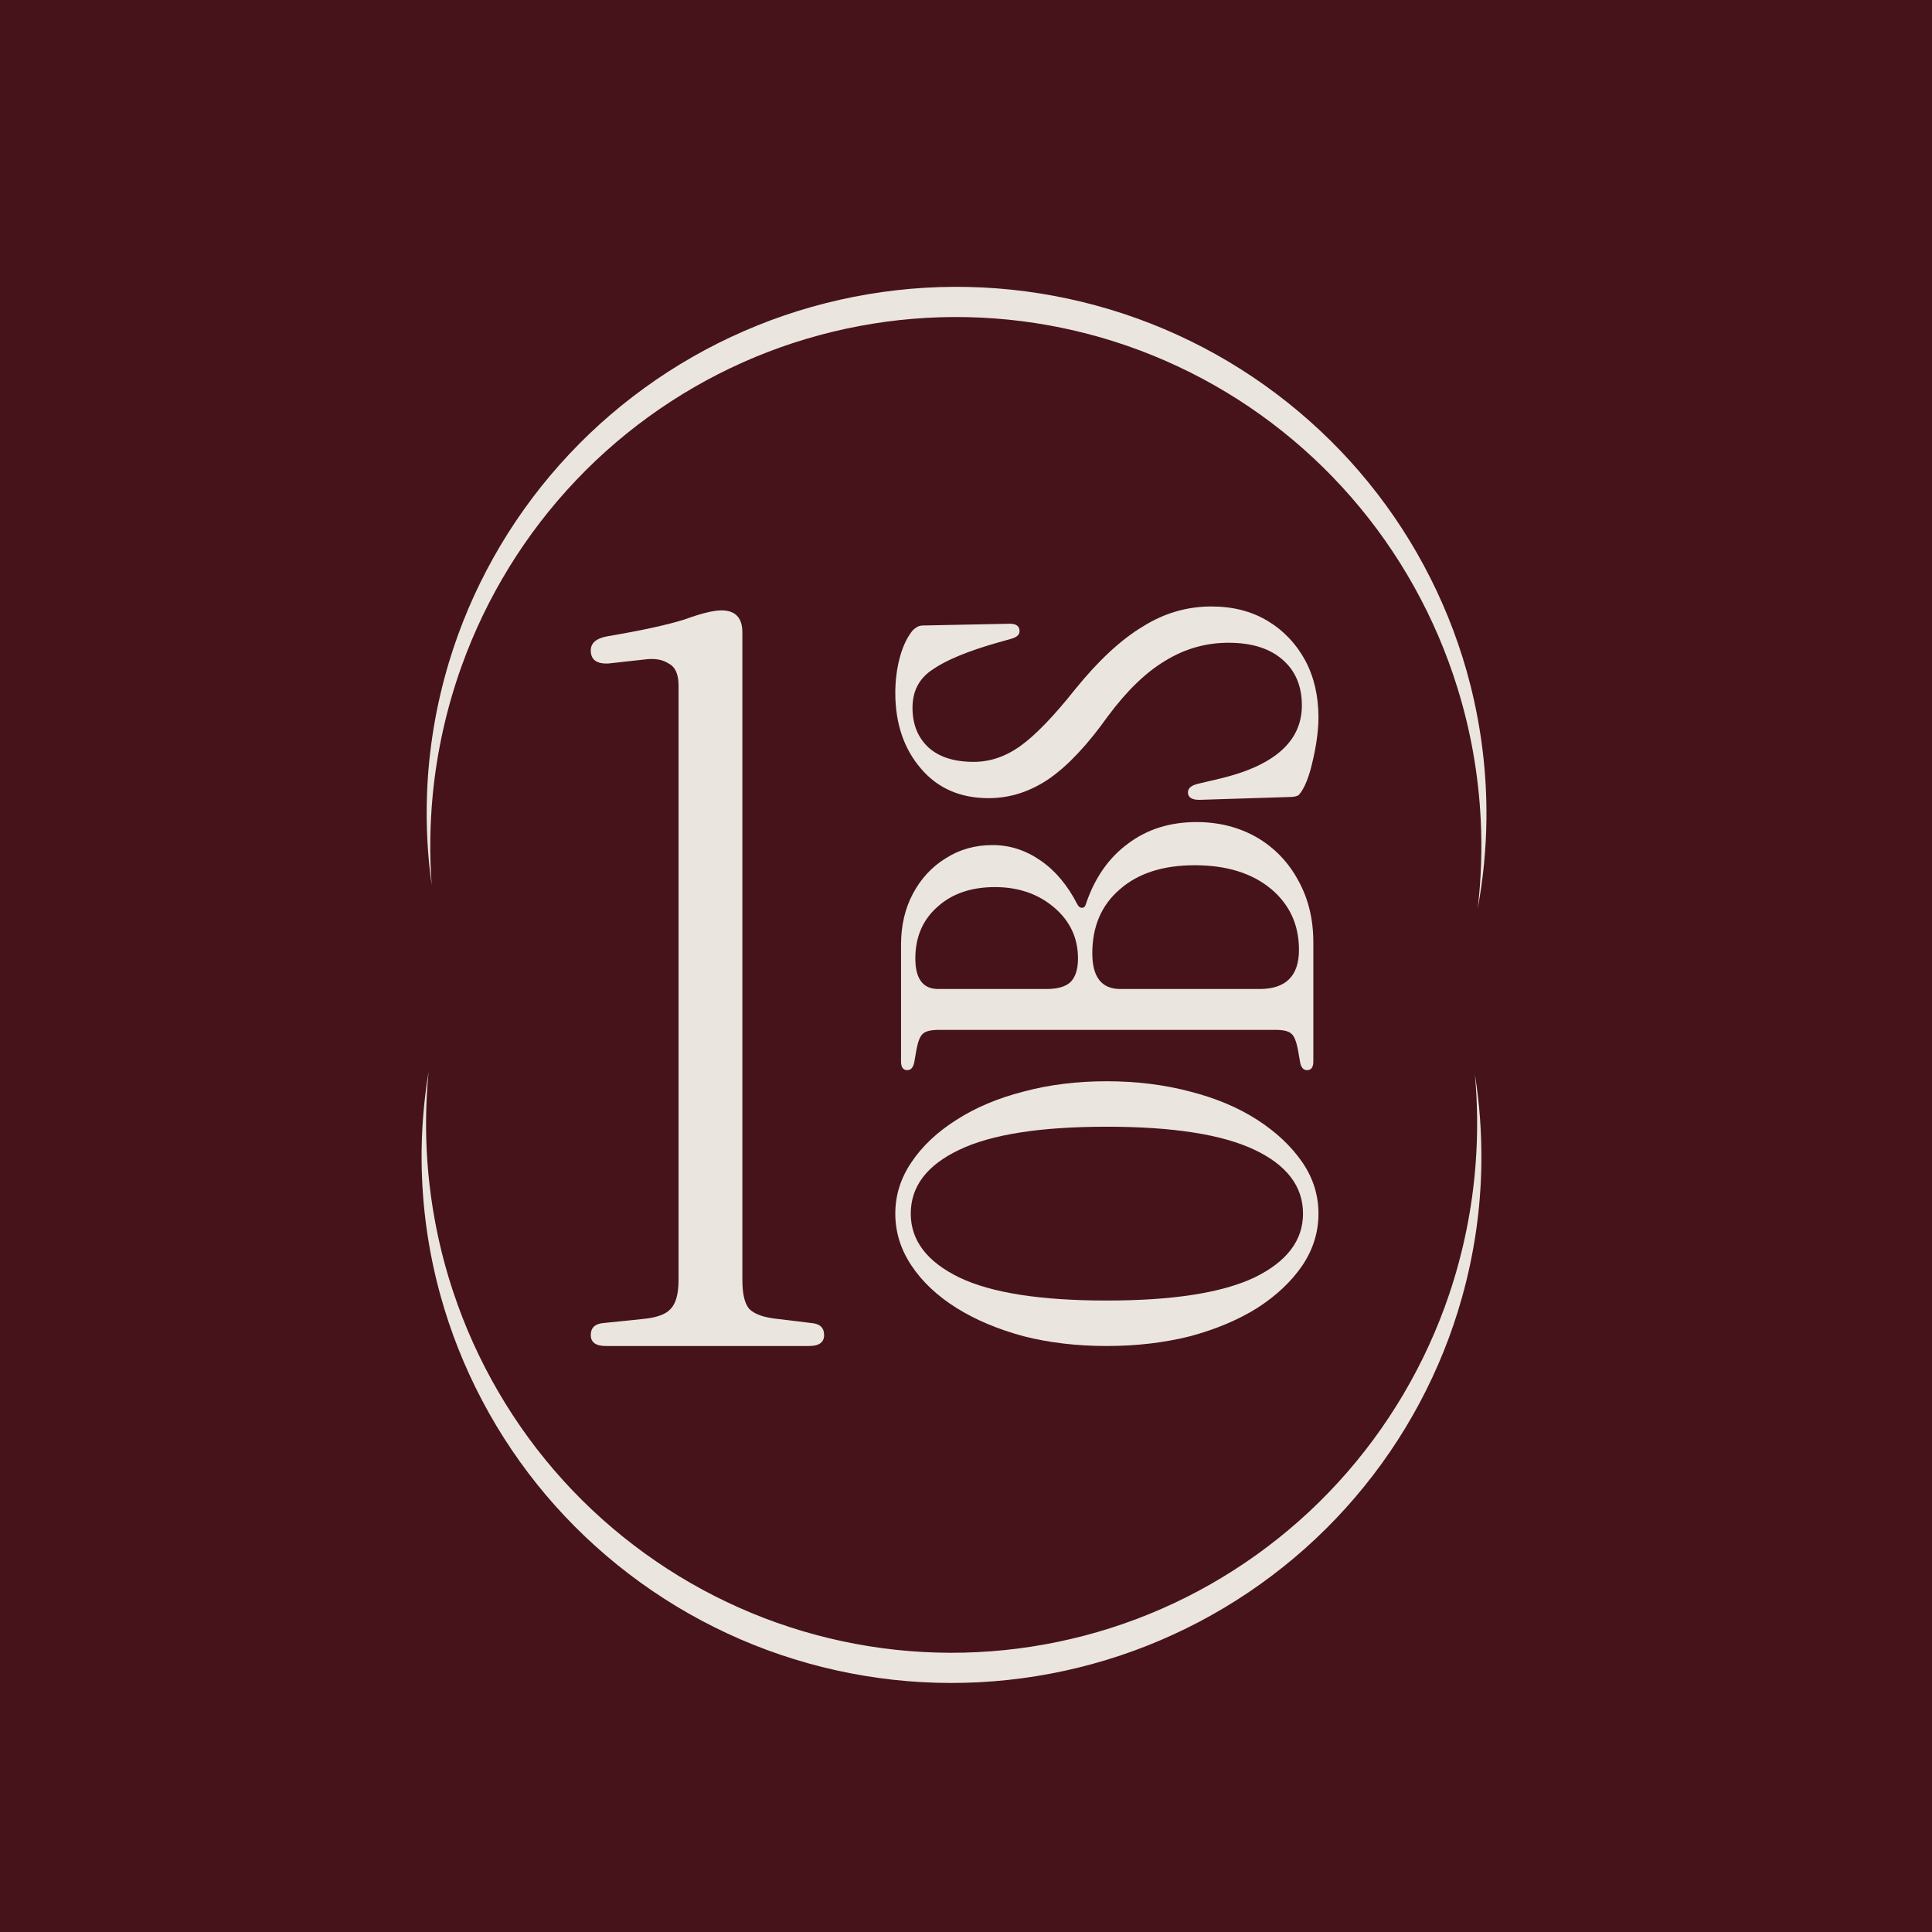 <?xml version="1.0" encoding="UTF-8"?> <svg xmlns="http://www.w3.org/2000/svg" width="32" height="32" viewBox="0 0 32 32" fill="none"><rect width="32" height="32" fill="#46131A"></rect><path d="M10.033 22.294C9.868 22.294 9.785 22.233 9.785 22.112C9.785 21.99 9.857 21.924 10 21.913L10.644 21.847C10.875 21.825 11.029 21.769 11.106 21.681C11.194 21.593 11.239 21.432 11.239 21.2V11.354C11.239 11.166 11.184 11.044 11.073 10.989C10.974 10.923 10.842 10.901 10.677 10.923L10.082 10.989C9.884 11 9.785 10.928 9.785 10.774C9.785 10.652 9.873 10.575 10.049 10.541C10.633 10.442 11.062 10.348 11.338 10.26C11.613 10.16 11.817 10.11 11.949 10.11C12.18 10.11 12.296 10.232 12.296 10.475V21.2C12.296 21.432 12.334 21.593 12.411 21.681C12.499 21.769 12.659 21.825 12.89 21.847L13.435 21.913C13.578 21.924 13.65 21.99 13.65 22.112C13.65 22.233 13.567 22.294 13.402 22.294H10.033Z" fill="#EBE5DF"></path><path d="M21.838 20.102C21.838 20.407 21.75 20.693 21.572 20.959C21.389 21.227 21.139 21.462 20.823 21.665C20.507 21.862 20.137 22.018 19.713 22.132C19.284 22.24 18.822 22.294 18.329 22.294C17.836 22.294 17.377 22.24 16.953 22.132C16.53 22.018 16.16 21.862 15.844 21.665C15.521 21.462 15.272 21.227 15.095 20.959C14.918 20.693 14.829 20.407 14.829 20.102C14.829 19.796 14.918 19.514 15.095 19.253C15.272 18.986 15.521 18.751 15.844 18.547C16.16 18.344 16.53 18.188 16.953 18.08C17.377 17.966 17.836 17.909 18.329 17.909C18.822 17.909 19.284 17.966 19.713 18.08C20.137 18.188 20.507 18.344 20.823 18.547C21.139 18.751 21.389 18.986 21.572 19.253C21.75 19.514 21.838 19.796 21.838 20.102ZM21.582 20.102C21.582 19.65 21.313 19.297 20.776 19.043C20.238 18.789 19.423 18.662 18.329 18.662C17.235 18.662 16.422 18.789 15.891 19.043C15.354 19.297 15.085 19.65 15.085 20.102C15.085 20.546 15.354 20.899 15.891 21.16C16.422 21.414 17.235 21.541 18.329 21.541C19.423 21.541 20.238 21.414 20.776 21.16C21.313 20.899 21.582 20.546 21.582 20.102Z" fill="#EBE5DF"></path><path d="M21.753 17.582C21.753 17.677 21.718 17.725 21.648 17.725C21.591 17.725 21.553 17.684 21.535 17.601L21.497 17.382C21.471 17.248 21.436 17.162 21.392 17.124C21.348 17.08 21.259 17.058 21.127 17.058L15.55 17.058C15.417 17.058 15.329 17.08 15.284 17.124C15.24 17.162 15.205 17.248 15.18 17.382L15.142 17.601C15.123 17.684 15.085 17.725 15.028 17.725C14.959 17.725 14.924 17.677 14.924 17.582V15.646C14.924 15.329 14.99 15.046 15.123 14.798C15.256 14.55 15.436 14.356 15.664 14.216C15.891 14.07 16.151 13.997 16.441 13.997C16.726 13.997 16.991 14.083 17.238 14.255C17.478 14.42 17.681 14.661 17.845 14.979C17.864 15.017 17.889 15.036 17.921 15.036C17.953 15.036 17.975 15.014 17.987 14.97C18.133 14.537 18.367 14.204 18.689 13.969C19.005 13.733 19.381 13.616 19.818 13.616C20.191 13.616 20.526 13.702 20.823 13.873C21.114 14.045 21.342 14.283 21.506 14.588C21.671 14.887 21.753 15.227 21.753 15.608V17.582ZM17.855 15.875C17.855 15.539 17.725 15.259 17.466 15.036C17.2 14.807 16.871 14.693 16.479 14.693C16.087 14.693 15.771 14.801 15.531 15.017C15.284 15.233 15.161 15.519 15.161 15.875C15.161 16.212 15.287 16.381 15.54 16.381H17.333C17.516 16.381 17.649 16.343 17.731 16.266C17.813 16.184 17.855 16.053 17.855 15.875ZM21.515 15.732C21.515 15.319 21.361 14.982 21.051 14.722C20.735 14.461 20.314 14.331 19.789 14.331C19.265 14.331 18.85 14.464 18.547 14.731C18.243 14.992 18.092 15.345 18.092 15.79C18.092 16.184 18.247 16.381 18.556 16.381H20.861C21.297 16.381 21.515 16.165 21.515 15.732Z" fill="#EBE5DF"></path><path d="M21.838 11.885C21.838 12.012 21.825 12.155 21.8 12.314C21.775 12.467 21.743 12.613 21.705 12.753C21.667 12.886 21.626 12.991 21.582 13.067C21.557 13.112 21.531 13.147 21.506 13.172C21.474 13.191 21.424 13.201 21.354 13.201L19.865 13.248C19.739 13.248 19.676 13.207 19.676 13.124C19.676 13.055 19.733 13.007 19.846 12.981L20.207 12.896C21.111 12.68 21.563 12.276 21.563 11.685C21.563 11.367 21.459 11.116 21.25 10.932C21.035 10.741 20.735 10.646 20.349 10.646C19.976 10.646 19.628 10.744 19.306 10.941C18.983 11.132 18.664 11.44 18.348 11.866C18.013 12.336 17.69 12.68 17.38 12.896C17.064 13.112 16.729 13.22 16.375 13.22C15.907 13.22 15.534 13.058 15.256 12.733C14.971 12.403 14.829 11.983 14.829 11.475C14.829 11.284 14.851 11.1 14.895 10.922C14.94 10.744 15.003 10.598 15.085 10.483C15.11 10.445 15.139 10.417 15.171 10.398C15.202 10.372 15.243 10.36 15.294 10.36L16.726 10.331C16.833 10.331 16.887 10.372 16.887 10.455C16.887 10.512 16.843 10.553 16.754 10.579L16.517 10.646C16.03 10.785 15.676 10.932 15.455 11.084C15.227 11.23 15.114 11.443 15.114 11.723C15.114 11.996 15.202 12.216 15.379 12.381C15.556 12.54 15.806 12.619 16.128 12.619C16.4 12.619 16.66 12.53 16.906 12.352C17.153 12.174 17.453 11.863 17.807 11.418C18.193 10.941 18.566 10.595 18.926 10.379C19.28 10.156 19.66 10.045 20.064 10.045C20.419 10.045 20.728 10.124 20.994 10.283C21.259 10.442 21.468 10.662 21.62 10.941C21.765 11.214 21.838 11.529 21.838 11.885Z" fill="#EBE5DF"></path><path d="M24.429 17.796C24.429 17.796 24.429 17.796 24.429 17.796C24.474 18.288 24.478 18.784 24.441 19.275C24.386 20.011 24.238 20.737 24.005 21.432C23.615 22.59 22.983 23.659 22.166 24.551C21.349 25.445 20.346 26.162 19.244 26.645C18.142 27.129 16.94 27.379 15.738 27.375C15.738 27.375 15.738 27.375 15.738 27.375C14.537 27.373 13.336 27.116 12.237 26.626C11.137 26.137 10.139 25.415 9.326 24.518C8.513 23.621 7.887 22.549 7.504 21.389C7.273 20.693 7.13 19.966 7.078 19.229C7.044 18.738 7.051 18.243 7.099 17.75C7.018 18.238 6.979 18.735 6.983 19.233C6.99 19.979 7.094 20.728 7.294 21.452C7.627 22.66 8.227 23.8 9.044 24.765C9.86 25.73 10.891 26.518 12.043 27.053C13.194 27.59 14.465 27.873 15.737 27.875C15.737 27.875 15.737 27.875 15.737 27.875C17.009 27.879 18.282 27.603 19.436 27.072C20.591 26.543 21.626 25.761 22.446 24.8C23.268 23.84 23.875 22.703 24.213 21.497C24.417 20.773 24.526 20.025 24.536 19.279C24.543 18.781 24.507 18.284 24.429 17.796Z" fill="#EBE5DF"></path><path d="M7.15 14.659C7.15 14.659 7.15 14.659 7.15 14.659C7.114 14.166 7.12 13.67 7.166 13.18C7.236 12.445 7.398 11.722 7.646 11.032C8.058 9.882 8.711 8.826 9.546 7.95C10.38 7.072 11.396 6.376 12.508 5.914C13.62 5.452 14.826 5.226 16.027 5.253C16.027 5.253 16.027 5.253 16.027 5.253C17.229 5.279 18.424 5.559 19.513 6.071C20.604 6.581 21.587 7.323 22.382 8.237C23.177 9.149 23.782 10.233 24.142 11.401C24.359 12.101 24.488 12.831 24.525 13.569C24.55 14.06 24.533 14.555 24.476 15.047C24.566 14.56 24.615 14.064 24.62 13.567C24.628 12.82 24.538 12.07 24.353 11.341C24.045 10.127 23.467 8.975 22.669 7.995C21.872 7.014 20.857 6.206 19.716 5.648C18.576 5.089 17.311 4.781 16.038 4.753C16.038 4.753 16.038 4.753 16.038 4.753C14.767 4.724 13.489 4.975 12.325 5.483C11.16 5.989 10.109 6.751 9.27 7.696C8.429 8.639 7.8 9.764 7.438 10.963C7.22 11.683 7.097 12.428 7.072 13.174C7.055 13.672 7.081 14.169 7.15 14.659Z" fill="#EBE5DF"></path></svg> 